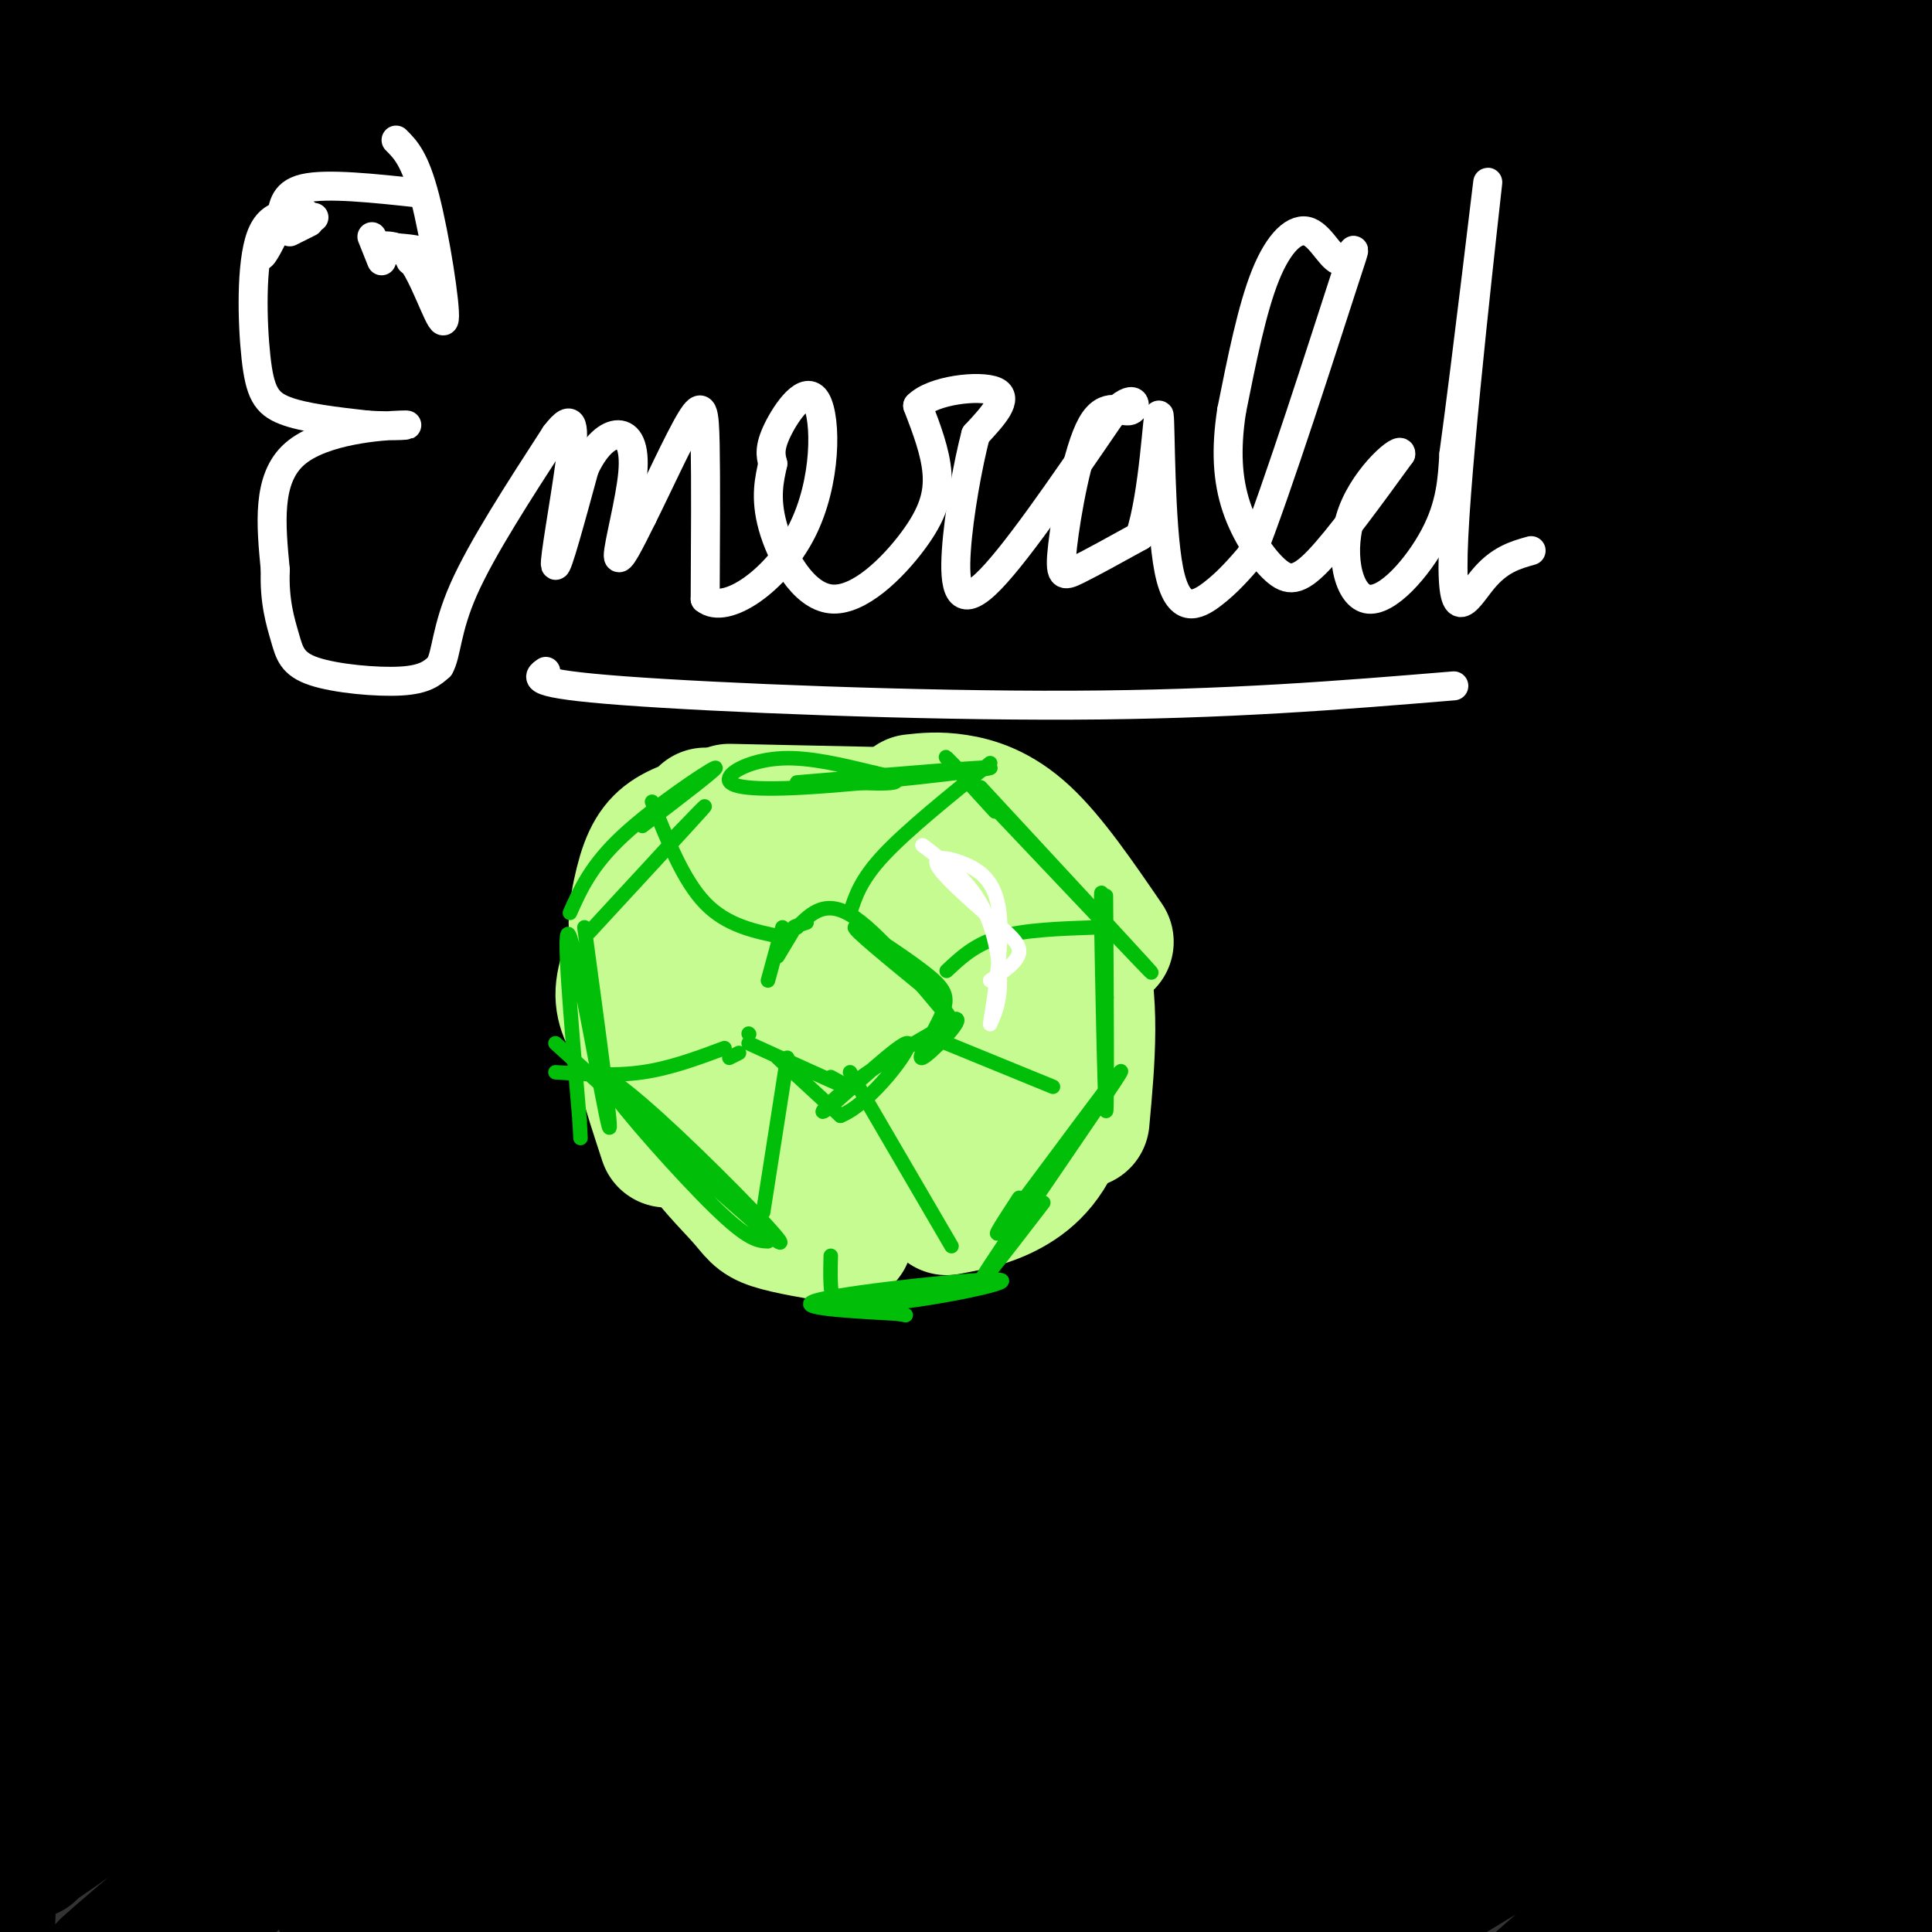 <svg viewBox='0 0 400 400' version='1.1' xmlns='http://www.w3.org/2000/svg' xmlns:xlink='http://www.w3.org/1999/xlink'><rect x="0" y="0" width="400" height="400" fill="#333333" stroke="none"/><g fill='none' stroke='rgb(0,0,0)' stroke-width='6' stroke-linecap='round' stroke-linejoin='round'><path d='M306,165c0.000,0.000 0.100,0.100 0.1,0.1'/></g>
<g fill='none' stroke='rgb(0,0,0)' stroke-width='28' stroke-linecap='round' stroke-linejoin='round'><path d='M333,389c9.394,-6.080 18.788,-12.159 29,-17c10.212,-4.841 21.241,-8.442 31,-11c9.759,-2.558 18.249,-4.071 20,-2c1.751,2.071 -3.237,7.727 0,6c3.237,-1.727 14.699,-10.839 -8,10c-22.699,20.839 -79.558,71.627 -75,73c4.558,1.373 70.535,-46.669 94,-65c23.465,-18.331 4.419,-6.952 -17,4c-21.419,10.952 -45.209,21.476 -69,32'/><path d='M338,419c-11.994,4.768 -7.480,0.689 12,-15c19.480,-15.689 53.927,-42.988 53,-43c-0.927,-0.012 -37.226,27.263 -67,48c-29.774,20.737 -53.022,34.935 -32,15c21.022,-19.935 86.315,-74.005 107,-93c20.685,-18.995 -3.239,-2.916 -24,9c-20.761,11.916 -38.359,19.670 -68,37c-29.641,17.330 -71.326,44.237 -83,51c-11.674,6.763 6.663,-6.619 25,-20'/><path d='M261,408c12.049,-10.499 29.670,-26.745 63,-50c33.330,-23.255 82.367,-53.517 86,-58c3.633,-4.483 -38.139,16.814 -86,47c-47.861,30.186 -101.811,69.263 -99,66c2.811,-3.263 62.382,-48.864 110,-80c47.618,-31.136 83.282,-47.806 79,-47c-4.282,0.806 -48.509,19.087 -93,43c-44.491,23.913 -89.245,53.456 -134,83'/><path d='M187,412c39.460,-29.241 205.111,-143.845 223,-160c17.889,-16.155 -111.983,66.138 -189,118c-77.017,51.862 -101.180,73.293 -88,62c13.180,-11.293 63.702,-55.310 122,-97c58.298,-41.690 124.371,-81.054 145,-94c20.629,-12.946 -4.185,0.527 -29,14'/><path d='M371,255c-31.098,15.234 -94.343,46.319 -160,86c-65.657,39.681 -133.725,87.958 -115,77c18.725,-10.958 124.241,-81.150 197,-126c72.759,-44.850 112.759,-64.359 122,-70c9.241,-5.641 -12.276,2.587 -24,7c-11.724,4.413 -13.655,5.011 -39,19c-25.345,13.989 -74.103,41.368 -116,67c-41.897,25.632 -76.934,49.516 -114,76c-37.066,26.484 -76.162,55.567 -51,39c25.162,-16.567 114.581,-78.783 204,-141'/><path d='M275,289c64.974,-42.105 125.407,-76.868 107,-69c-18.407,7.868 -115.656,58.368 -177,94c-61.344,35.632 -86.783,56.398 -111,76c-24.217,19.602 -47.212,38.041 -49,41c-1.788,2.959 17.631,-9.564 3,2c-14.631,11.564 -63.314,47.213 18,-12c81.314,-59.213 292.623,-213.288 362,-267c69.377,-53.712 -3.178,-7.061 -70,34c-66.822,41.061 -127.911,76.530 -189,112'/><path d='M169,300c-50.774,31.882 -83.207,55.586 -109,76c-25.793,20.414 -44.944,37.537 -36,30c8.944,-7.537 45.984,-39.733 79,-68c33.016,-28.267 62.009,-52.603 110,-86c47.991,-33.397 114.979,-75.855 143,-94c28.021,-18.145 17.073,-11.977 32,-18c14.927,-6.023 55.729,-24.238 27,-8c-28.729,16.238 -126.989,66.930 -186,99c-59.011,32.070 -78.772,45.519 -120,76c-41.228,30.481 -103.922,77.995 -102,75c1.922,-2.995 68.461,-56.497 135,-110'/><path d='M142,272c59.040,-43.389 139.138,-96.862 191,-129c51.862,-32.138 75.486,-42.941 82,-47c6.514,-4.059 -4.082,-1.374 -30,10c-25.918,11.374 -67.159,31.438 -88,42c-20.841,10.562 -21.282,11.621 -59,38c-37.718,26.379 -112.713,78.076 -166,119c-53.287,40.924 -84.868,71.073 -51,47c33.868,-24.073 133.183,-102.368 178,-137c44.817,-34.632 35.137,-25.603 53,-36c17.863,-10.397 63.271,-40.222 103,-62c39.729,-21.778 73.780,-35.508 85,-40c11.220,-4.492 -0.390,0.254 -12,5'/><path d='M428,82c-32.210,15.161 -106.735,50.565 -144,69c-37.265,18.435 -37.270,19.903 -68,41c-30.730,21.097 -92.186,61.824 -123,83c-30.814,21.176 -30.986,22.801 -44,35c-13.014,12.199 -38.871,34.973 -36,35c2.871,0.027 34.471,-22.691 61,-45c26.529,-22.309 47.986,-44.207 89,-79c41.014,-34.793 101.585,-82.480 142,-112c40.415,-29.520 60.674,-40.873 83,-52c22.326,-11.127 46.717,-22.028 37,-17c-9.717,5.028 -53.543,25.985 -104,54c-50.457,28.015 -107.545,63.086 -140,83c-32.455,19.914 -40.276,24.669 -71,47c-30.724,22.331 -84.350,62.237 -108,83c-23.650,20.763 -17.325,22.381 -11,24'/><path d='M-9,331c-1.972,7.084 -1.402,12.794 0,13c1.402,0.206 3.637,-5.090 0,-5c-3.637,0.090 -13.146,5.567 17,-21c30.146,-26.567 99.945,-85.180 160,-133c60.055,-47.820 110.365,-84.849 159,-117c48.635,-32.151 95.594,-59.425 65,-41c-30.594,18.425 -138.741,82.550 -213,128c-74.259,45.450 -114.629,72.225 -155,99'/><path d='M21,250c14.771,-12.460 29.543,-24.919 58,-45c28.457,-20.081 70.601,-47.783 114,-75c43.399,-27.217 88.055,-53.948 137,-79c48.945,-25.052 102.181,-48.425 85,-39c-17.181,9.425 -104.777,51.647 -168,85c-63.223,33.353 -102.074,57.838 -141,84c-38.926,26.162 -77.929,54.002 -109,77c-31.071,22.998 -54.211,41.153 41,-21c95.211,-62.153 308.775,-204.615 382,-256c73.225,-51.385 6.113,-11.692 -61,28'/><path d='M359,9c-67.646,40.599 -206.262,128.098 -283,179c-76.738,50.902 -91.597,65.208 -79,60c12.597,-5.208 52.649,-29.929 123,-78c70.351,-48.071 171.001,-119.493 208,-150c36.999,-30.507 10.346,-20.098 -3,-15c-13.346,5.098 -13.385,4.885 -61,36c-47.615,31.115 -142.808,93.557 -238,156'/><path d='M-3,224c0.000,0.000 88.000,-57.000 88,-57'/><path d='M360,3c-3.202,-0.955 -6.405,-1.911 -10,-2c-3.595,-0.089 -7.583,0.688 -21,6c-13.417,5.312 -36.263,15.159 -52,21c-15.737,5.841 -24.365,7.676 -82,42c-57.635,34.324 -164.275,101.137 -204,132c-39.725,30.863 -12.533,25.775 0,17c12.533,-8.775 10.407,-21.238 57,-56c46.593,-34.762 141.905,-91.823 186,-119c44.095,-27.177 36.973,-24.469 43,-31c6.027,-6.531 25.204,-22.302 31,-29c5.796,-6.698 -1.790,-4.322 -13,0c-11.210,4.322 -26.046,10.592 -38,15c-11.954,4.408 -21.026,6.956 -57,30c-35.974,23.044 -98.850,66.584 -135,93c-36.150,26.416 -45.575,35.708 -55,45'/><path d='M2,186c0.516,-5.856 1.031,-11.711 57,-52c55.969,-40.289 167.390,-115.010 212,-146c44.610,-30.990 22.408,-18.249 18,-17c-4.408,1.249 8.978,-8.993 1,-6c-7.978,2.993 -37.320,19.221 -63,36c-25.680,16.779 -47.696,34.109 -60,43c-12.304,8.891 -14.894,9.341 -64,48c-49.106,38.659 -144.726,115.525 -112,95c32.726,-20.525 193.800,-138.441 257,-185c63.200,-46.559 28.527,-21.760 16,-14c-12.527,7.760 -2.906,-1.517 2,-7c4.906,-5.483 5.099,-7.171 -15,2c-20.099,9.171 -60.488,29.200 -88,45c-27.512,15.800 -42.146,27.371 -59,41c-16.854,13.629 -35.927,29.314 -55,45'/><path d='M49,114c-21.709,19.786 -48.482,46.752 -58,60c-9.518,13.248 -1.782,12.777 0,12c1.782,-0.777 -2.392,-1.861 0,-9c2.392,-7.139 11.349,-20.334 14,-26c2.651,-5.666 -1.003,-3.803 43,-41c44.003,-37.197 135.663,-113.454 161,-137c25.337,-23.546 -15.647,5.619 -34,18c-18.353,12.381 -14.073,7.978 -42,31c-27.927,23.022 -88.061,73.470 -127,107c-38.939,33.530 -56.683,50.144 -15,19c41.683,-31.144 142.794,-110.044 189,-147c46.206,-36.956 37.509,-31.968 32,-30c-5.509,1.968 -7.829,0.914 -8,-2c-0.171,-2.914 1.808,-7.690 -26,12c-27.808,19.690 -85.404,63.845 -143,108'/><path d='M35,89c-32.717,26.118 -43.009,37.414 -44,41c-0.991,3.586 7.318,-0.539 0,4c-7.318,4.539 -30.262,17.742 5,-13c35.262,-30.742 128.730,-105.427 162,-133c33.270,-27.573 6.342,-8.032 -11,4c-17.342,12.032 -25.097,16.555 -60,44c-34.903,27.445 -96.953,77.812 -91,73c5.953,-4.812 79.910,-64.803 113,-93c33.090,-28.197 25.313,-24.599 15,-19c-10.313,5.599 -23.161,13.200 -33,19c-9.839,5.800 -16.668,9.800 -32,23c-15.332,13.200 -39.166,35.600 -63,58'/><path d='M-4,97c8.774,-7.576 62.210,-55.516 87,-79c24.790,-23.484 20.935,-22.511 19,-23c-1.935,-0.489 -1.950,-2.441 -6,-1c-4.050,1.441 -12.136,6.276 -37,27c-24.864,20.724 -66.508,57.338 -54,46c12.508,-11.338 79.167,-70.627 89,-81c9.833,-10.373 -37.160,28.169 -66,54c-28.840,25.831 -39.526,38.952 -29,30c10.526,-8.952 42.263,-39.976 74,-71'/><path d='M73,-1c14.980,-15.593 15.432,-19.077 -6,-5c-21.432,14.077 -64.746,45.713 -70,47c-5.254,1.287 27.552,-27.775 40,-39c12.448,-11.225 4.537,-4.612 -3,1c-7.537,5.612 -14.701,10.222 -21,19c-6.299,8.778 -11.732,21.725 -15,24c-3.268,2.275 -4.371,-6.122 0,-12c4.371,-5.878 14.215,-9.236 17,-15c2.785,-5.764 -1.490,-13.932 -5,-12c-3.510,1.932 -6.255,13.966 -9,26'/><path d='M1,33c-1.364,8.892 -0.273,18.122 2,18c2.273,-0.122 5.730,-9.596 8,-17c2.270,-7.404 3.354,-12.739 3,-18c-0.354,-5.261 -2.144,-10.448 -4,-13c-1.856,-2.552 -3.776,-2.467 -5,-4c-1.224,-1.533 -1.753,-4.682 -3,6c-1.247,10.682 -3.214,35.195 3,83c6.214,47.805 20.607,118.903 35,190'/><path d='M40,278c6.132,34.327 3.962,25.146 3,24c-0.962,-1.146 -0.717,5.743 -2,9c-1.283,3.257 -4.094,2.883 -6,5c-1.906,2.117 -2.908,6.726 -5,-13c-2.092,-19.726 -5.274,-63.785 -8,-85c-2.726,-21.215 -4.998,-19.585 -6,-22c-1.002,-2.415 -0.735,-8.877 -4,3c-3.265,11.877 -10.061,42.091 -11,84c-0.939,41.909 3.978,95.514 5,100c1.022,4.486 -1.851,-40.147 -4,-44c-2.149,-3.853 -3.575,33.073 -5,70'/><path d='M-3,409c-2.309,15.001 -5.582,17.503 0,16c5.582,-1.503 20.017,-7.010 42,-27c21.983,-19.990 51.513,-54.463 81,-81c29.487,-26.537 58.931,-45.137 50,-33c-8.931,12.137 -56.236,55.012 -79,77c-22.764,21.988 -20.988,23.090 -20,24c0.988,0.910 1.189,1.630 0,5c-1.189,3.370 -3.768,9.392 18,-7c21.768,-16.392 67.884,-55.196 114,-94'/><path d='M203,289c23.082,-18.797 23.787,-18.788 49,-35c25.213,-16.212 74.934,-48.644 45,-24c-29.934,24.644 -139.523,106.366 -186,140c-46.477,33.634 -29.841,19.182 -24,13c5.841,-6.182 0.885,-4.094 15,-21c14.115,-16.906 47.299,-52.806 85,-88c37.701,-35.194 79.920,-69.681 116,-97c36.080,-27.319 66.022,-47.471 87,-64c20.978,-16.529 32.994,-29.437 38,-37c5.006,-7.563 3.003,-9.782 1,-12'/><path d='M429,64c-3.481,-3.131 -12.682,-4.960 -19,-5c-6.318,-0.040 -9.753,1.708 -15,9c-5.247,7.292 -12.307,20.126 -17,31c-4.693,10.874 -7.018,19.786 -9,28c-1.982,8.214 -3.622,15.729 -4,33c-0.378,17.271 0.506,44.299 2,58c1.494,13.701 3.597,14.076 8,19c4.403,4.924 11.106,14.396 16,17c4.894,2.604 7.977,-1.661 5,-20c-2.977,-18.339 -12.015,-50.753 -16,-73c-3.985,-22.247 -2.916,-34.326 -1,-47c1.916,-12.674 4.678,-25.944 7,-33c2.322,-7.056 4.202,-7.900 6,-8c1.798,-0.100 3.514,0.543 3,22c-0.514,21.457 -3.257,63.729 -6,106'/><path d='M389,201c-1.324,32.484 -1.633,60.694 -4,49c-2.367,-11.694 -6.793,-63.290 -11,-93c-4.207,-29.710 -8.194,-37.532 -11,-43c-2.806,-5.468 -4.429,-8.580 -8,-13c-3.571,-4.420 -9.088,-10.147 -15,-11c-5.912,-0.853 -12.220,3.166 -21,11c-8.780,7.834 -20.034,19.481 -8,12c12.034,-7.481 47.355,-34.091 66,-47c18.645,-12.909 20.613,-12.117 19,-9c-1.613,3.117 -6.806,8.558 -12,14'/><path d='M384,71c-24.667,17.583 -80.333,54.542 -101,69c-20.667,14.458 -6.333,6.417 1,3c7.333,-3.417 7.667,-2.208 8,-1'/></g>
<g fill='none' stroke='rgb(198,251,145)' stroke-width='28' stroke-linecap='round' stroke-linejoin='round'><path d='M151,168c0.000,0.000 47.000,1.000 47,1'/><path d='M151,169c-4.477,1.051 -8.954,2.102 -12,4c-3.046,1.898 -4.662,4.643 -6,10c-1.338,5.357 -2.399,13.327 1,9c3.399,-4.327 11.257,-20.951 12,-23c0.743,-2.049 -5.628,10.475 -12,23'/><path d='M134,192c-3.156,6.289 -5.044,10.511 -5,14c0.044,3.489 2.022,6.244 4,9'/><path d='M135,193c-2.250,4.417 -4.500,8.833 -4,16c0.500,7.167 3.750,17.083 7,27'/><path d='M141,224c0.226,3.845 0.452,7.690 3,12c2.548,4.310 7.417,9.083 10,12c2.583,2.917 2.881,3.976 6,5c3.119,1.024 9.060,2.012 15,3'/><path d='M165,169c12.583,3.917 25.167,7.833 32,12c6.833,4.167 7.917,8.583 9,13'/><path d='M189,166c2.622,-0.289 5.244,-0.578 9,0c3.756,0.578 8.644,2.022 14,7c5.356,4.978 11.178,13.489 17,22'/><path d='M204,168c7.833,8.667 15.667,17.333 19,28c3.333,10.667 2.167,23.333 1,36'/><path d='M223,196c-0.333,13.200 -0.667,26.400 -3,35c-2.333,8.600 -6.667,12.600 -11,15c-4.333,2.400 -8.667,3.200 -13,4'/><path d='M175,177c-5.641,1.469 -11.282,2.937 -16,6c-4.718,3.063 -8.513,7.720 -11,13c-2.487,5.280 -3.665,11.182 -4,17c-0.335,5.818 0.172,11.553 3,16c2.828,4.447 7.977,7.607 13,10c5.023,2.393 9.922,4.019 15,4c5.078,-0.019 10.336,-1.683 16,-4c5.664,-2.317 11.733,-5.285 14,-13c2.267,-7.715 0.732,-20.175 -2,-27c-2.732,-6.825 -6.660,-8.015 -12,-8c-5.340,0.015 -12.092,1.235 -16,2c-3.908,0.765 -4.974,1.076 -6,5c-1.026,3.924 -2.013,11.462 -3,19'/><path d='M166,217c0.197,5.907 2.191,11.176 6,13c3.809,1.824 9.433,0.203 13,-1c3.567,-1.203 5.076,-1.989 6,-7c0.924,-5.011 1.264,-14.249 1,-19c-0.264,-4.751 -1.133,-5.016 -4,-7c-2.867,-1.984 -7.734,-5.688 -11,-4c-3.266,1.688 -4.933,8.768 -5,14c-0.067,5.232 1.467,8.616 3,12'/></g>
<g fill='none' stroke='rgb(1,190,9)' stroke-width='3' stroke-linecap='round' stroke-linejoin='round'><path d='M121,192c3.044,22.489 6.089,44.978 5,41c-1.089,-3.978 -6.311,-34.422 -8,-39c-1.689,-4.578 0.156,16.711 2,38'/><path d='M120,232c0.333,6.333 0.167,3.167 0,0'/><path d='M229,198c-0.036,-9.256 -0.071,-18.512 0,-8c0.071,10.512 0.250,40.792 0,40c-0.250,-0.792 -0.929,-32.655 -1,-42c-0.071,-9.345 0.464,3.827 1,17'/><path d='M229,205c0.167,2.833 0.083,1.417 0,0'/><path d='M172,260c-0.054,1.904 -0.108,3.809 0,6c0.108,2.191 0.380,4.670 10,4c9.620,-0.670 28.590,-4.488 25,-5c-3.590,-0.512 -29.740,2.282 -37,4c-7.260,1.718 4.370,2.359 16,3'/><path d='M186,272c2.667,0.500 1.333,0.250 0,0'/><path d='M165,162c20.667,-1.745 41.333,-3.490 40,-3c-1.333,0.490 -24.667,3.214 -38,4c-13.333,0.786 -16.667,-0.365 -16,-2c0.667,-1.635 5.333,-3.753 11,-4c5.667,-0.247 12.333,1.376 19,3'/><path d='M181,160c4.244,0.911 5.356,1.689 4,2c-1.356,0.311 -5.178,0.156 -9,0'/><path d='M133,171c8.200,-6.267 16.400,-12.533 15,-12c-1.400,0.533 -12.400,7.867 -19,14c-6.600,6.133 -8.800,11.067 -11,16'/><path d='M139,174c4.417,-4.583 8.833,-9.167 6,-6c-2.833,3.167 -12.917,14.083 -23,25'/><path d='M211,248c-3.780,5.815 -7.560,11.631 -1,3c6.560,-8.631 23.458,-31.708 22,-29c-1.458,2.708 -21.274,31.202 -27,40c-5.726,8.798 2.637,-2.101 11,-13'/><path d='M203,163c19.133,20.644 38.267,41.289 35,38c-3.267,-3.289 -28.933,-30.511 -38,-40c-9.067,-9.489 -1.533,-1.244 6,7'/><path d='M115,216c21.238,19.329 42.475,38.657 46,41c3.525,2.343 -10.663,-12.300 -21,-22c-10.337,-9.700 -16.821,-14.458 -14,-10c2.821,4.458 14.949,18.131 22,25c7.051,6.869 9.026,6.935 11,7'/><path d='M162,192c0.000,0.000 -3.000,11.000 -3,11'/><path d='M155,214c0.000,0.000 0.100,0.100 0.1,0.1'/><path d='M164,193c0.000,0.000 -3.000,5.000 -3,5'/><path d='M153,218c0.000,0.000 -2.000,1.000 -2,1'/><path d='M155,216c8.583,3.917 17.167,7.833 20,9c2.833,1.167 -0.083,-0.417 -3,-2'/><path d='M161,219c0.000,0.000 13.000,12.000 13,12'/><path d='M174,231c6.164,-2.367 15.075,-14.284 14,-15c-1.075,-0.716 -12.136,9.769 -16,13c-3.864,3.231 -0.533,-0.791 5,-5c5.533,-4.209 13.266,-8.604 21,-13'/><path d='M198,211c1.428,0.250 -5.501,7.376 -7,8c-1.499,0.624 2.433,-5.256 4,-9c1.567,-3.744 0.768,-5.354 -4,-9c-4.768,-3.646 -13.505,-9.327 -14,-9c-0.495,0.327 7.253,6.664 15,13'/><path d='M192,205c3.929,4.071 6.250,7.750 3,4c-3.250,-3.750 -12.071,-14.929 -18,-19c-5.929,-4.071 -8.964,-1.036 -12,2'/><path d='M165,192c-1.667,0.167 0.167,-0.417 2,-1'/><path d='M176,189c1.083,-3.417 2.167,-6.833 7,-12c4.833,-5.167 13.417,-12.083 22,-19'/><path d='M196,201c2.917,-2.750 5.833,-5.500 11,-7c5.167,-1.500 12.583,-1.750 20,-2'/><path d='M196,216c0.000,0.000 22.000,9.000 22,9'/><path d='M176,222c0.000,0.000 21.000,36.000 21,36'/><path d='M163,219c0.000,0.000 -5.000,32.000 -5,32'/><path d='M150,217c-5.583,2.083 -11.167,4.167 -17,5c-5.833,0.833 -11.917,0.417 -18,0'/><path d='M162,194c-5.750,-1.167 -11.500,-2.333 -16,-7c-4.500,-4.667 -7.750,-12.833 -11,-21'/></g>
<g fill='none' stroke='rgb(255,255,255)' stroke-width='3' stroke-linecap='round' stroke-linejoin='round'><path d='M191,175c4.578,3.489 9.156,6.978 12,12c2.844,5.022 3.956,11.578 4,16c0.044,4.422 -0.978,6.711 -2,9'/><path d='M205,212c0.437,-2.959 2.530,-14.855 2,-22c-0.530,-7.145 -3.681,-9.539 -7,-11c-3.319,-1.461 -6.805,-1.989 -6,0c0.805,1.989 5.903,6.494 11,11'/><path d='M205,190c3.311,3.000 6.089,5.000 6,7c-0.089,2.000 -3.044,4.000 -6,6'/></g>
<g fill='none' stroke='rgb(255,255,255)' stroke-width='6' stroke-linecap='round' stroke-linejoin='round'><path d='M82,29c1.952,1.940 3.905,3.881 6,12c2.095,8.119 4.333,22.417 4,25c-0.333,2.583 -3.238,-6.548 -6,-11c-2.762,-4.452 -5.381,-4.226 -8,-4'/><path d='M65,45c-4.458,-0.827 -8.917,-1.655 -11,4c-2.083,5.655 -1.792,17.792 -1,25c0.792,7.208 2.083,9.488 6,11c3.917,1.512 10.458,2.256 17,3'/><path d='M76,88c5.476,0.393 10.667,-0.125 7,0c-3.667,0.125 -16.190,0.893 -22,6c-5.810,5.107 -4.905,14.554 -4,24'/><path d='M57,118c-0.268,6.501 1.062,10.753 2,14c0.938,3.247 1.483,5.490 6,7c4.517,1.510 13.005,2.289 18,2c4.995,-0.289 6.498,-1.644 8,-3'/><path d='M91,138c1.511,-2.600 1.289,-7.600 5,-16c3.711,-8.400 11.356,-20.200 19,-32'/><path d='M115,90c3.869,-5.083 4.042,-1.792 3,6c-1.042,7.792 -3.298,20.083 -3,21c0.298,0.917 3.149,-9.542 6,-20'/><path d='M121,97c2.268,-4.868 4.938,-7.037 7,-7c2.062,0.037 3.517,2.279 3,8c-0.517,5.721 -3.005,14.920 -3,17c0.005,2.080 2.502,-2.960 5,-8'/><path d='M133,107c2.857,-5.679 7.500,-15.875 10,-20c2.500,-4.125 2.857,-2.179 3,5c0.143,7.179 0.071,19.589 0,32'/><path d='M146,124c4.223,3.490 14.781,-3.786 20,-14c5.219,-10.214 5.097,-23.365 3,-27c-2.097,-3.635 -6.171,2.247 -8,6c-1.829,3.753 -1.415,5.376 -1,7'/><path d='M160,96c-0.632,2.970 -1.711,6.895 0,13c1.711,6.105 6.211,14.389 12,15c5.789,0.611 12.866,-6.451 17,-12c4.134,-5.549 5.324,-9.585 5,-14c-0.324,-4.415 -2.162,-9.207 -4,-14'/><path d='M190,84c3.111,-3.244 12.889,-4.356 16,-3c3.111,1.356 -0.444,5.178 -4,9'/><path d='M202,90c-1.571,5.988 -3.500,16.458 -4,24c-0.500,7.542 0.429,12.155 6,7c5.571,-5.155 15.786,-20.077 26,-35'/><path d='M230,86c5.315,-5.444 5.601,-1.556 4,-1c-1.601,0.556 -5.089,-2.222 -8,3c-2.911,5.222 -5.245,18.444 -6,25c-0.755,6.556 0.070,6.444 3,5c2.930,-1.444 7.965,-4.222 13,-7'/><path d='M236,111c2.914,-8.579 3.699,-26.526 4,-25c0.301,1.526 0.120,22.526 2,32c1.880,9.474 5.823,7.421 9,5c3.177,-2.421 5.589,-5.211 8,-8'/><path d='M259,115c5.460,-13.730 15.109,-44.055 19,-56c3.891,-11.945 2.022,-5.511 0,-5c-2.022,0.511 -4.198,-4.901 -7,-6c-2.802,-1.099 -6.229,2.115 -9,9c-2.771,6.885 -4.885,17.443 -7,28'/><path d='M255,85c-1.252,8.112 -0.882,14.391 1,20c1.882,5.609 5.276,10.549 8,13c2.724,2.451 4.778,2.415 9,-2c4.222,-4.415 10.611,-13.207 17,-22'/><path d='M290,94c0.394,-1.930 -7.121,4.246 -10,12c-2.879,7.754 -1.121,17.088 3,18c4.121,0.912 10.606,-6.596 14,-13c3.394,-6.404 3.697,-11.702 4,-17'/><path d='M301,94c2.692,-19.574 7.423,-60.010 7,-56c-0.423,4.010 -5.998,52.464 -7,73c-1.002,20.536 2.571,13.153 6,9c3.429,-4.153 6.715,-5.077 10,-6'/><path d='M85,54c1.583,-0.750 3.167,-1.500 2,-2c-1.167,-0.500 -5.083,-0.750 -9,-1'/><path d='M64,46c0.000,0.000 -4.000,2.000 -4,2'/><path d='M113,139c-1.822,1.267 -3.644,2.533 16,4c19.644,1.467 60.756,3.133 93,3c32.244,-0.133 55.622,-2.067 79,-4'/><path d='M79,54c0.000,0.000 -2.000,-5.000 -2,-5'/><path d='M63,44c-2.644,0.444 -5.289,0.889 -7,3c-1.711,2.111 -2.489,5.889 -2,6c0.489,0.111 2.244,-3.444 4,-7'/><path d='M58,46c0.667,-2.689 0.333,-5.911 5,-7c4.667,-1.089 14.333,-0.044 24,1'/></g>
</svg>